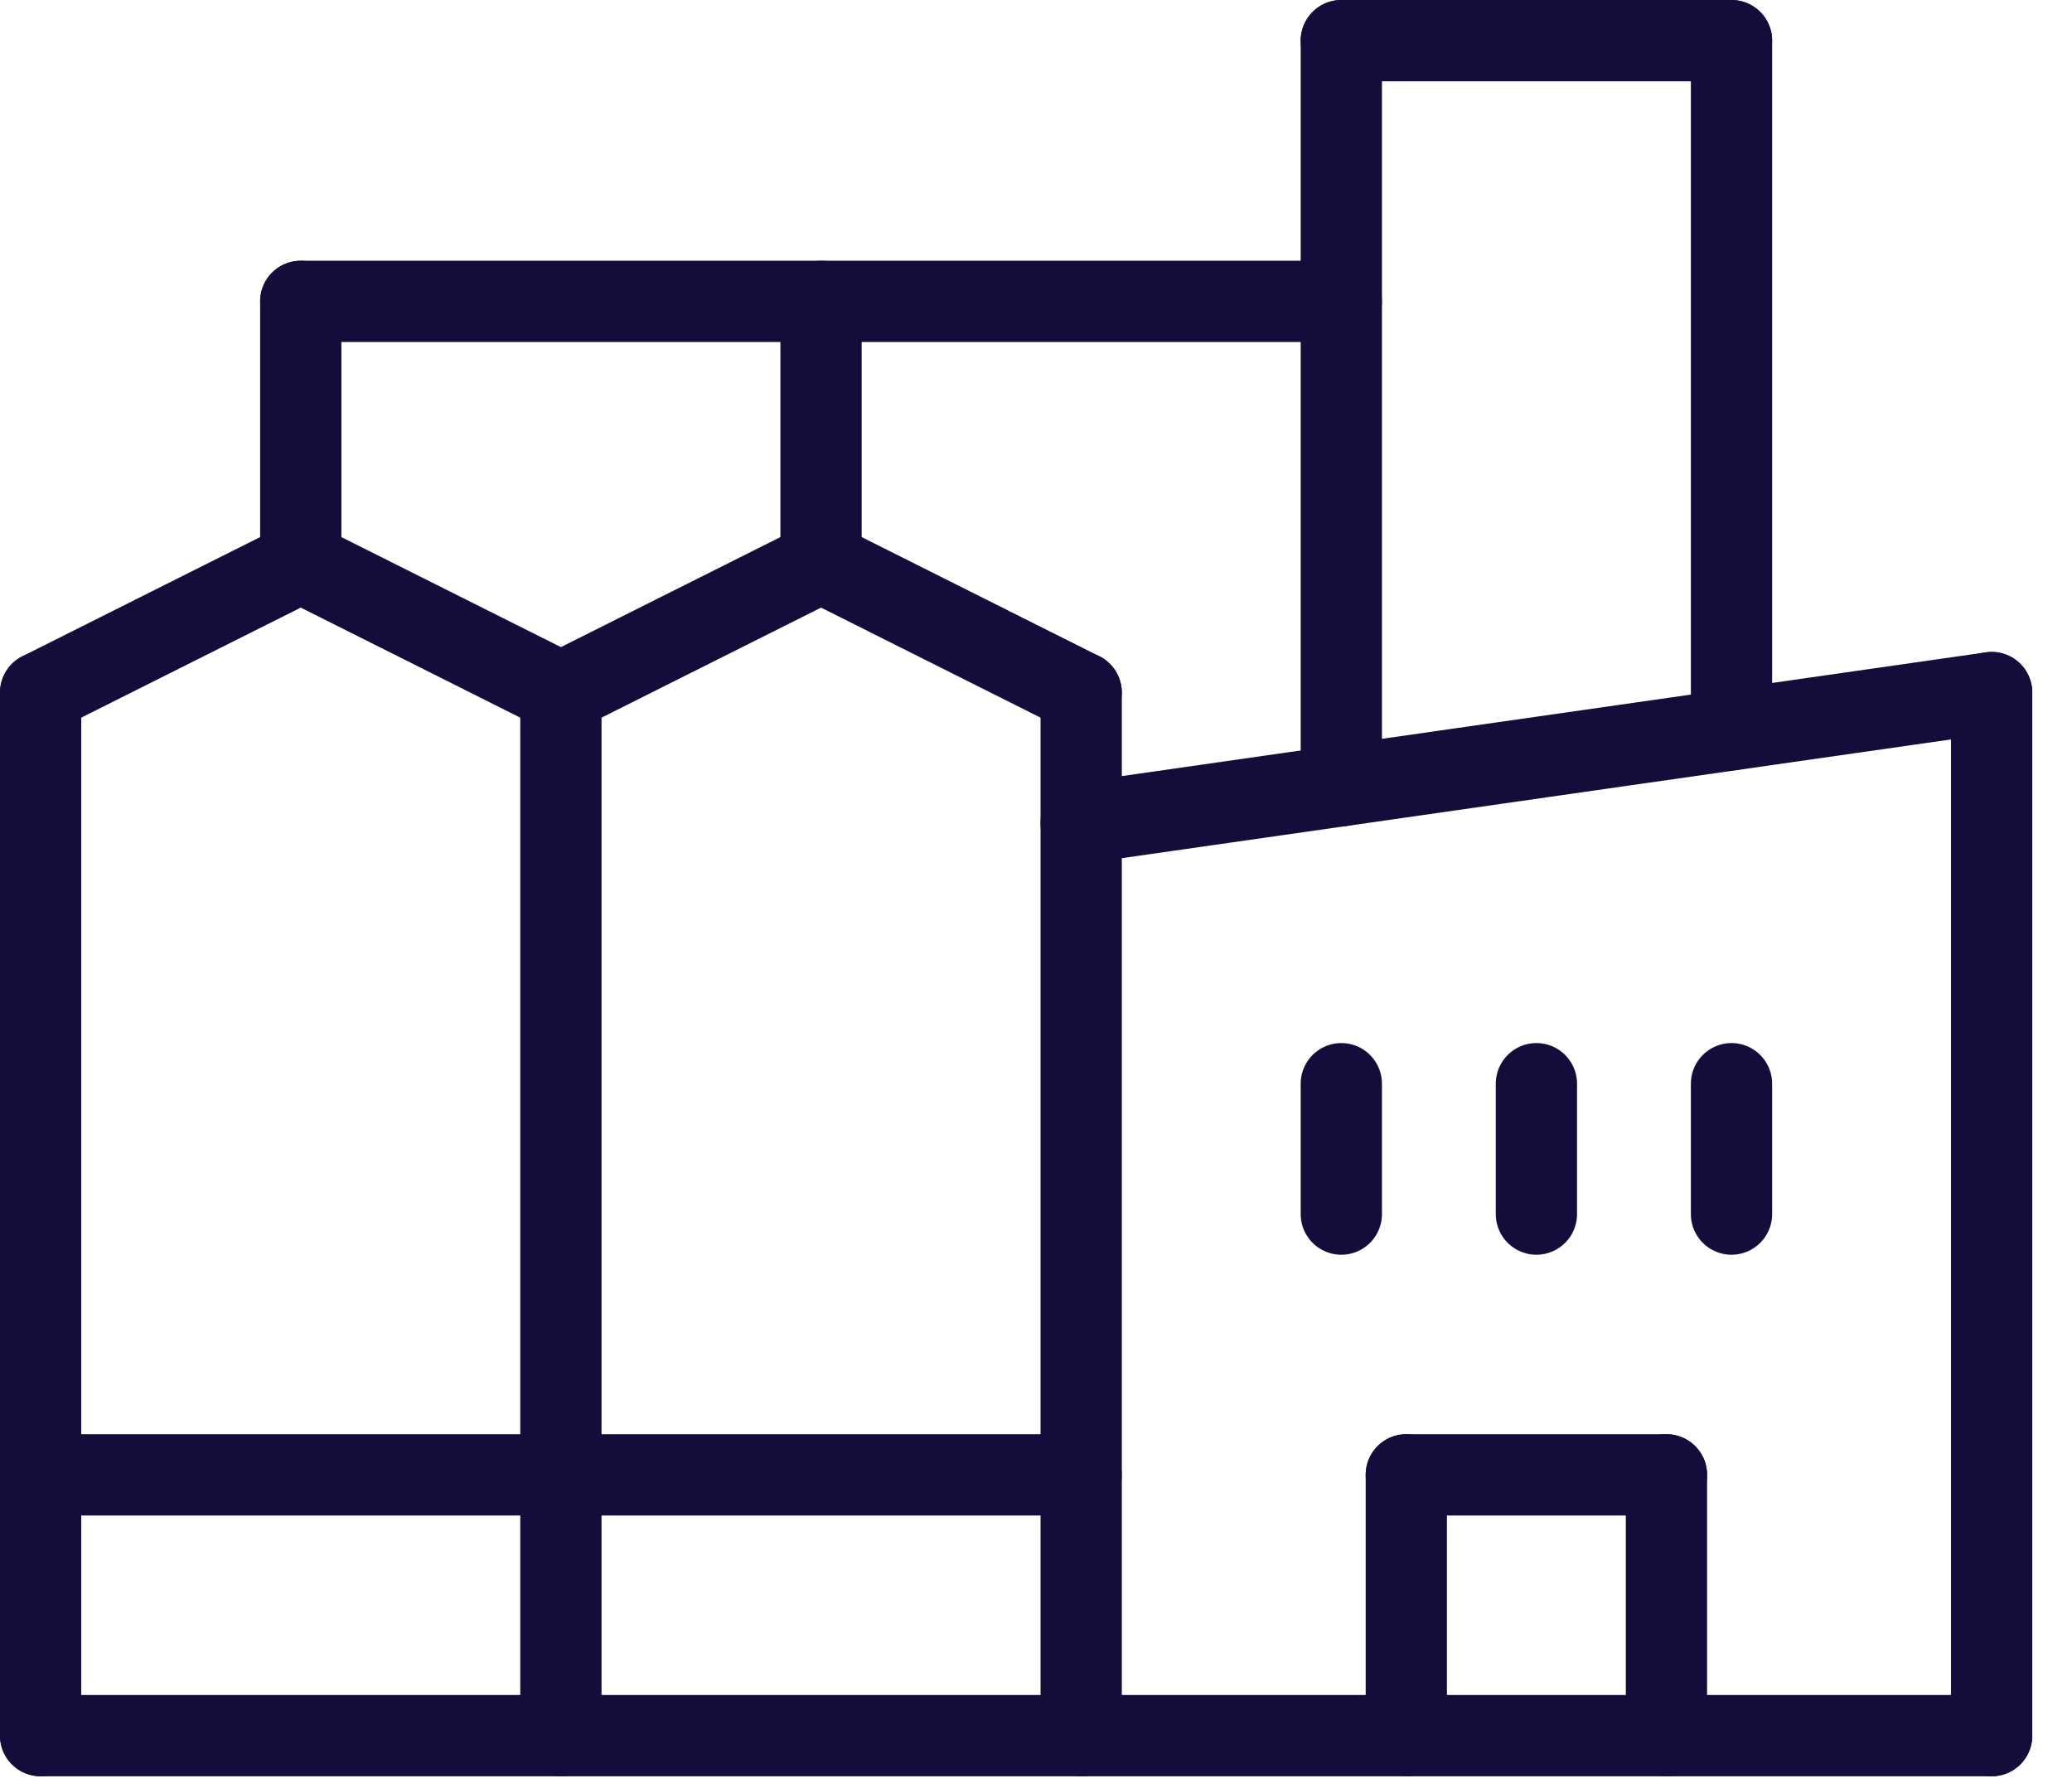 <?xml version="1.0" encoding="UTF-8"?> <svg xmlns="http://www.w3.org/2000/svg" width="51" height="44" viewBox="0 0 51 44" fill="none"><path d="M1 42.714V17.044" stroke="#130D3B" stroke-width="2" stroke-linecap="round" stroke-linejoin="round"></path><path d="M13.806 42.714V17.044" stroke="#130D3B" stroke-width="2" stroke-linecap="round" stroke-linejoin="round"></path><path d="M26.612 42.714V17.044" stroke="#130D3B" stroke-width="2" stroke-linecap="round" stroke-linejoin="round"></path><path d="M20.209 13.835L26.612 17.044" stroke="#130D3B" stroke-width="2" stroke-linecap="round" stroke-linejoin="round"></path><path d="M13.806 17.044L20.209 13.835" stroke="#130D3B" stroke-width="2" stroke-linecap="round" stroke-linejoin="round"></path><path d="M7.403 13.835L13.806 17.044" stroke="#130D3B" stroke-width="2" stroke-linecap="round" stroke-linejoin="round"></path><path d="M1 17.044L7.403 13.835" stroke="#130D3B" stroke-width="2" stroke-linecap="round" stroke-linejoin="round"></path><path d="M26.612 20.253L49.022 17.044" stroke="#130D3B" stroke-width="2" stroke-linecap="round" stroke-linejoin="round"></path><path d="M49.022 42.714V17.044" stroke="#130D3B" stroke-width="2" stroke-linecap="round" stroke-linejoin="round"></path><path d="M33.015 19.336V1" stroke="#130D3B" stroke-width="2" stroke-linecap="round" stroke-linejoin="round"></path><path d="M42.619 17.96V1" stroke="#130D3B" stroke-width="2" stroke-linecap="round" stroke-linejoin="round"></path><path d="M33.015 1H42.619" stroke="#130D3B" stroke-width="2" stroke-linecap="round" stroke-linejoin="round"></path><path d="M1 42.714H49.022" stroke="#130D3B" stroke-width="2" stroke-linecap="round" stroke-linejoin="round"></path><path d="M26.612 36.296H1" stroke="#130D3B" stroke-width="2" stroke-linecap="round" stroke-linejoin="round"></path><path d="M42.619 29.879V26.67" stroke="#130D3B" stroke-width="2" stroke-linecap="round" stroke-linejoin="round"></path><path d="M33.015 29.879V26.67" stroke="#130D3B" stroke-width="2" stroke-linecap="round" stroke-linejoin="round"></path><path d="M37.817 29.879V26.67" stroke="#130D3B" stroke-width="2" stroke-linecap="round" stroke-linejoin="round"></path><path d="M7.403 13.835V7.417" stroke="#130D3B" stroke-width="2" stroke-linecap="round" stroke-linejoin="round"></path><path d="M20.209 13.835V7.417" stroke="#130D3B" stroke-width="2" stroke-linecap="round" stroke-linejoin="round"></path><path d="M33.015 7.417H7.403" stroke="#130D3B" stroke-width="2" stroke-linecap="round" stroke-linejoin="round"></path><path d="M41.018 42.714V36.296" stroke="#130D3B" stroke-width="2" stroke-linecap="round" stroke-linejoin="round"></path><path d="M41.018 36.296H34.615" stroke="#130D3B" stroke-width="2" stroke-linecap="round" stroke-linejoin="round"></path><path d="M34.615 42.714V36.296" stroke="#130D3B" stroke-width="2" stroke-linecap="round" stroke-linejoin="round"></path></svg> 